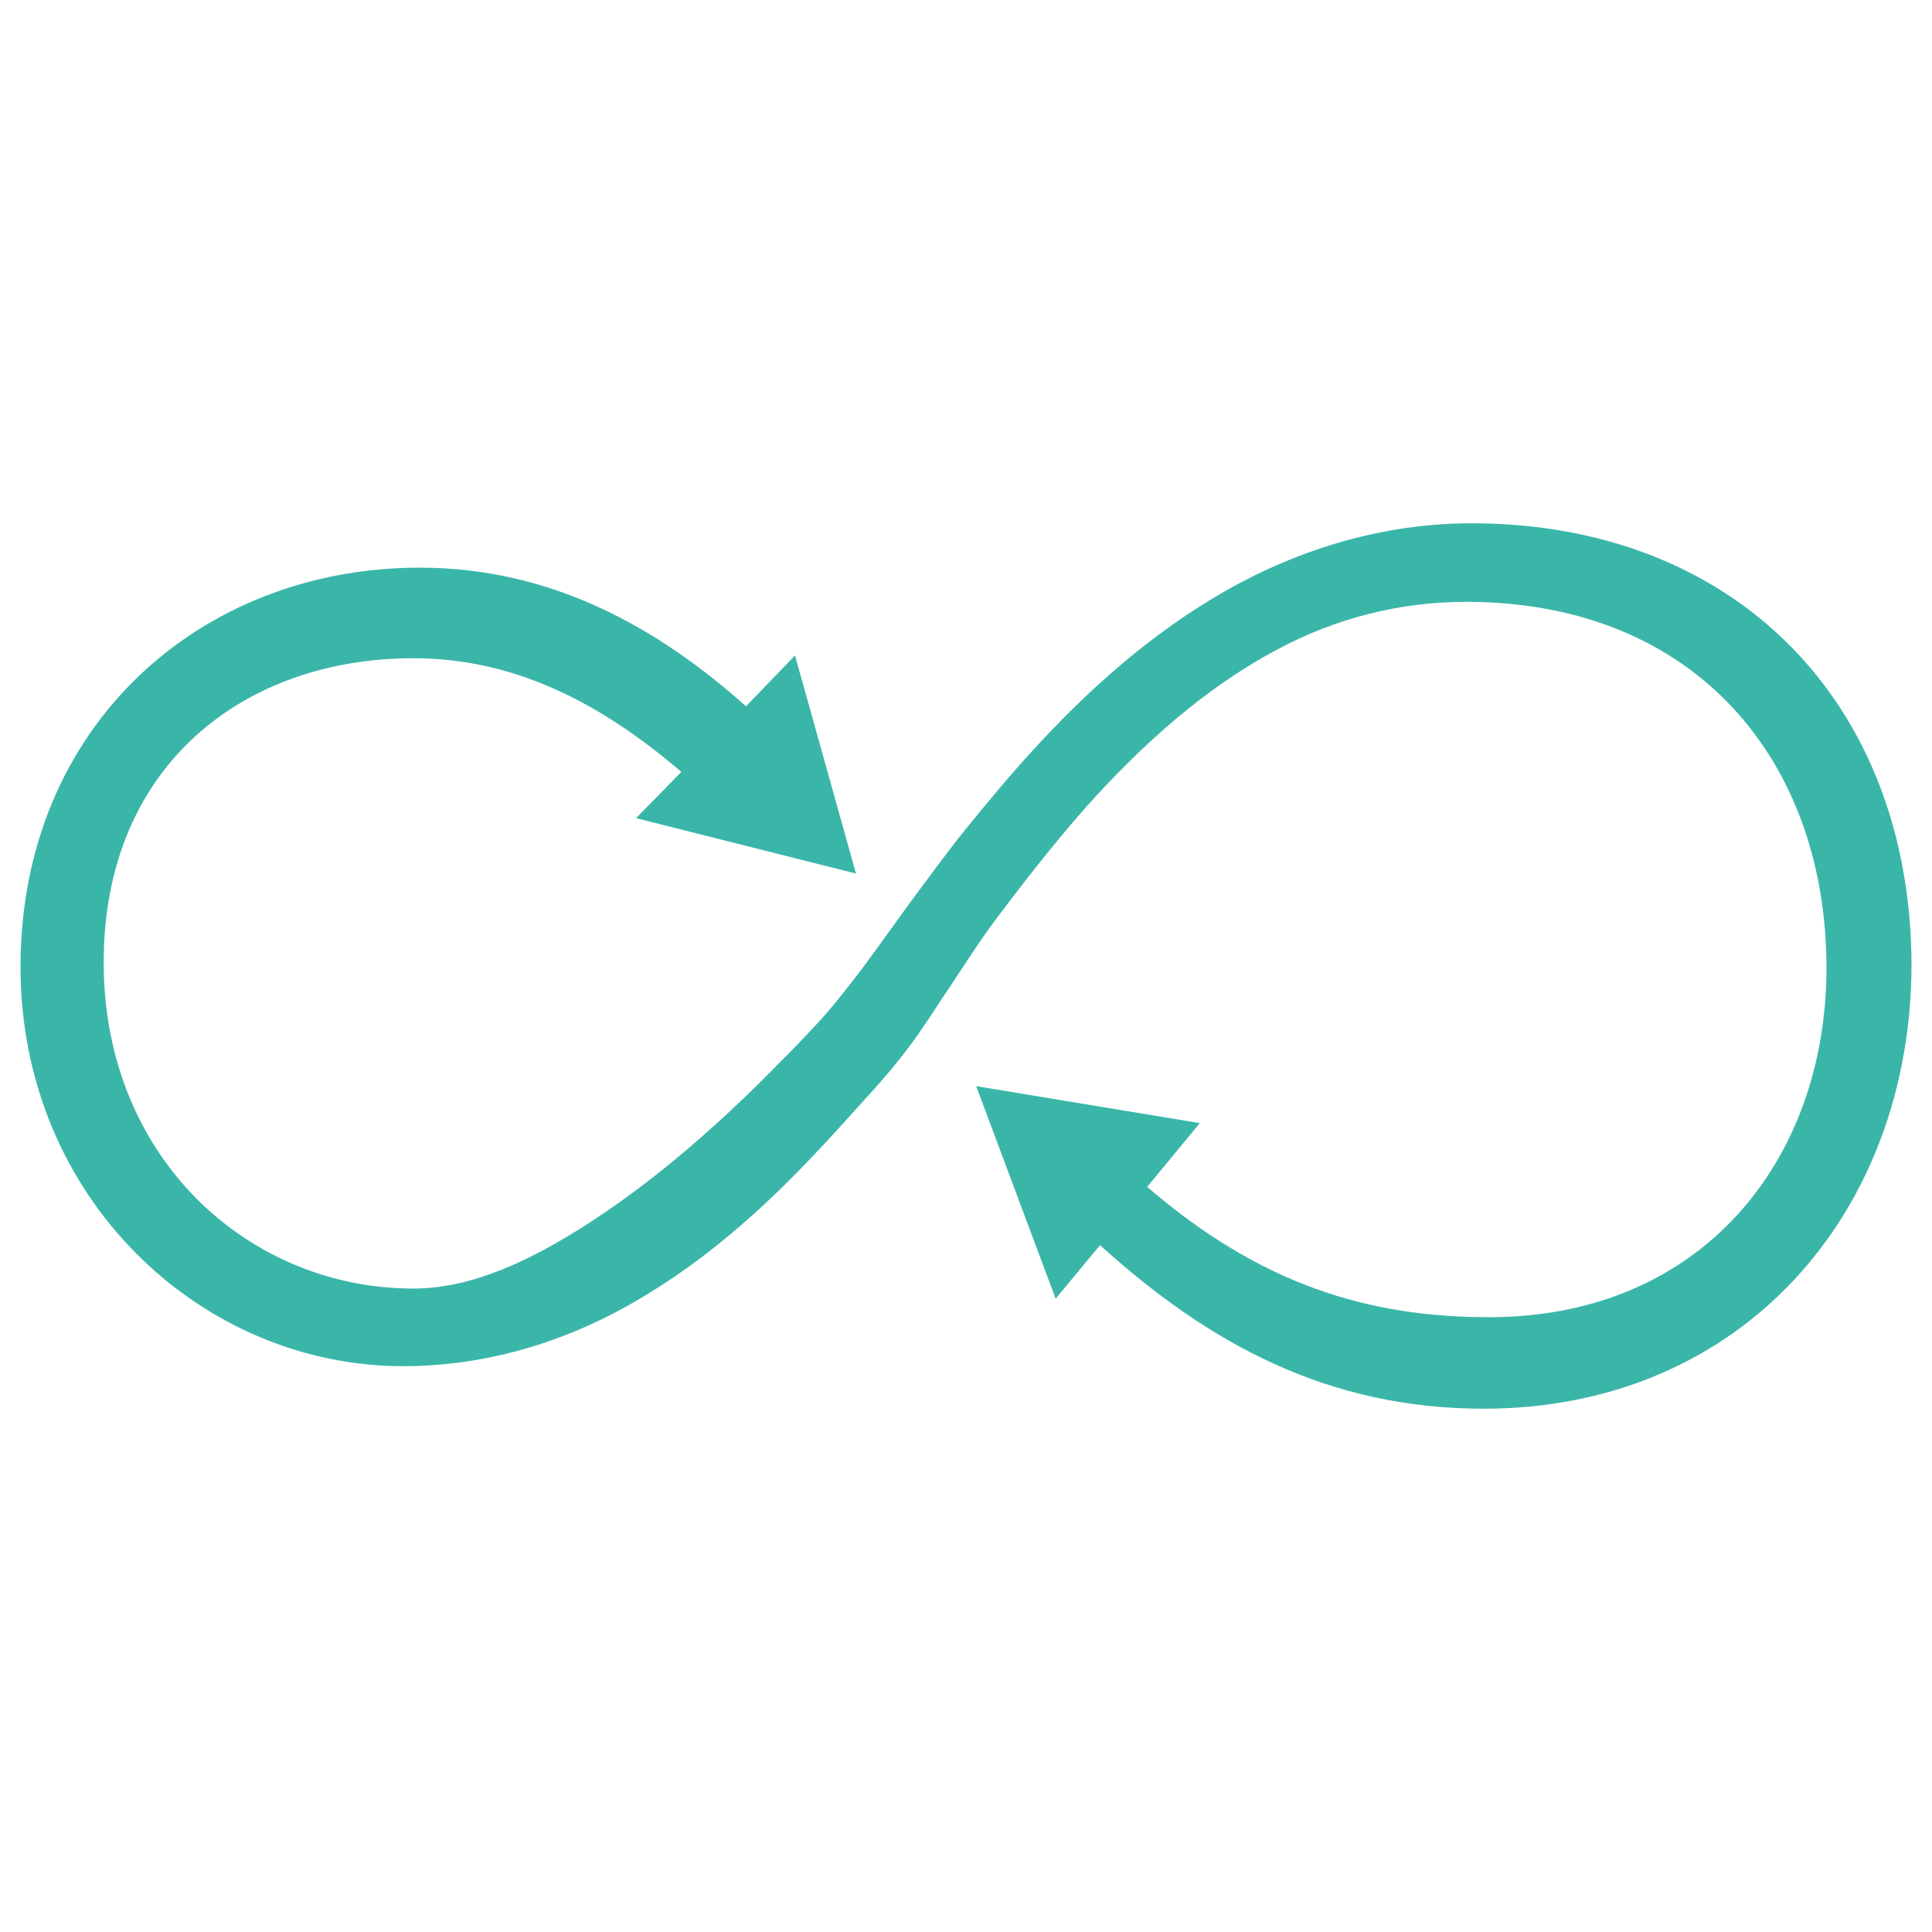 <?xml version="1.0"?>

<!-- Created with Inkscape (http://www.inkscape.org/) --> <svg xmlns:dc="http://purl.org/dc/elements/1.1/" xmlns:cc="http://creativecommons.org/ns#" xmlns:rdf="http://www.w3.org/1999/02/22-rdf-syntax-ns#" xmlns:svg="http://www.w3.org/2000/svg" xmlns="http://www.w3.org/2000/svg" xmlns:sodipodi="http://sodipodi.sourceforge.net/DTD/sodipodi-0.dtd" xmlns:inkscape="http://www.inkscape.org/namespaces/inkscape" width="256" height="256" viewBox="0 0 256 256" version="1.1" id="svg8" inkscape:version="0.92.1 r" sodipodi:docname="tumbleweed.svg"> <defs id="defs2"></defs> <sodipodi:namedview id="base" pagecolor="#ffffff" bordercolor="#666666" borderopacity="1.0" inkscape:pageopacity="0.0" inkscape:pageshadow="2" inkscape:zoom="0.98994949" inkscape:cx="101.40069" inkscape:cy="61.308495" inkscape:document-units="px" inkscape:current-layer="layer1" showgrid="false" units="px" showguides="true" inkscape:guide-bbox="true" inkscape:window-width="1280" inkscape:window-height="995" inkscape:window-x="1920" inkscape:window-y="0" inkscape:window-maximized="1"> <sodipodi:guide position="32,0" orientation="1,0" id="guide4485" inkscape:locked="false" inkscape:label="" inkscape:color="rgb(0,0,255)"></sodipodi:guide> <sodipodi:guide position="0,224" orientation="0,1" id="guide4487" inkscape:locked="false" inkscape:label="" inkscape:color="rgb(0,0,255)"></sodipodi:guide> <sodipodi:guide position="0,32" orientation="0,1" id="guide4489" inkscape:locked="false" inkscape:label="" inkscape:color="rgb(0,0,255)"></sodipodi:guide> <sodipodi:guide position="224,0" orientation="1,0" id="guide4491" inkscape:locked="false" inkscape:label="" inkscape:color="rgb(0,0,255)"></sodipodi:guide> </sodipodi:namedview>  <g inkscape:label="Layer 1" inkscape:groupmode="layer" id="layer1" transform="translate(0,-76.3)"> <path inkscape:connector-curvature="0" style="fill:#3ab6a9;stroke-width:1.067" d="m 194.989,145.639 c -11.512,0 -22.656,3.307 -32.576,8.94 -9.675,5.511 -18.125,12.981 -25.595,21.187 -2.939,3.184 -5.756,6.613 -8.573,10.042 -2.694,3.307 -5.144,6.736 -7.715,10.165 -1.225,1.715 -2.572,3.552 -3.796,5.266 -2.572,3.552 -5.144,6.981 -7.96,10.165 -2.694,2.939 -5.511,5.756 -8.328,8.573 -7.103,6.981 -14.696,13.471 -23.146,18.86 -6.613,4.164 -14.451,8.205 -22.534,8.205 -21.676,0 -41.026,-17.145 -41.026,-43.23 0,-26.085 18.615,-40.291 41.026,-40.291 12.981,0 24.371,5.511 35.515,15.063 l -6.001,6.123 14.573,3.674 14.573,3.674 -4.041,-14.451 -4.041,-14.451 -6.491,6.736 C 87.464,159.722 73.38,151.517 55.623,151.517 c -29.024,0 -52.905,20.942 -52.905,52.905 0,30.616 23.881,52.905 50.701,52.905 11.144,0 21.921,-3.307 31.351,-8.94 8.573,-5.021 16.043,-11.634 22.901,-18.86 2.327,-2.449 4.531,-4.899 6.736,-7.348 2.939,-3.184 5.633,-6.368 8.083,-10.042 1.102,-1.592 2.082,-3.184 3.184,-4.776 1.959,-2.939 3.796,-5.878 5.878,-8.695 3.919,-5.266 7.96,-10.41 12.247,-15.308 7.348,-8.205 15.676,-15.798 25.35,-20.942 7.715,-4.164 16.288,-6.368 25.105,-6.368 30.616,0 47.762,21.309 47.762,48.496 0,25.35 -16.41,46.292 -44.7,46.292 -16.165,0 -30.372,-4.409 -45.312,-17.268 l 6.981,-8.45 -14.818,-2.449 -14.818,-2.449 5.266,14.084 5.266,14.084 5.878,-7.103 c 14.451,13.104 30.249,21.676 50.823,21.676 34.29,0 56.702,-26.085 56.702,-58.906 -0.122,-34.535 -23.268,-58.416 -58.294,-58.416 z" id="path5"></path> </g>
</svg>
